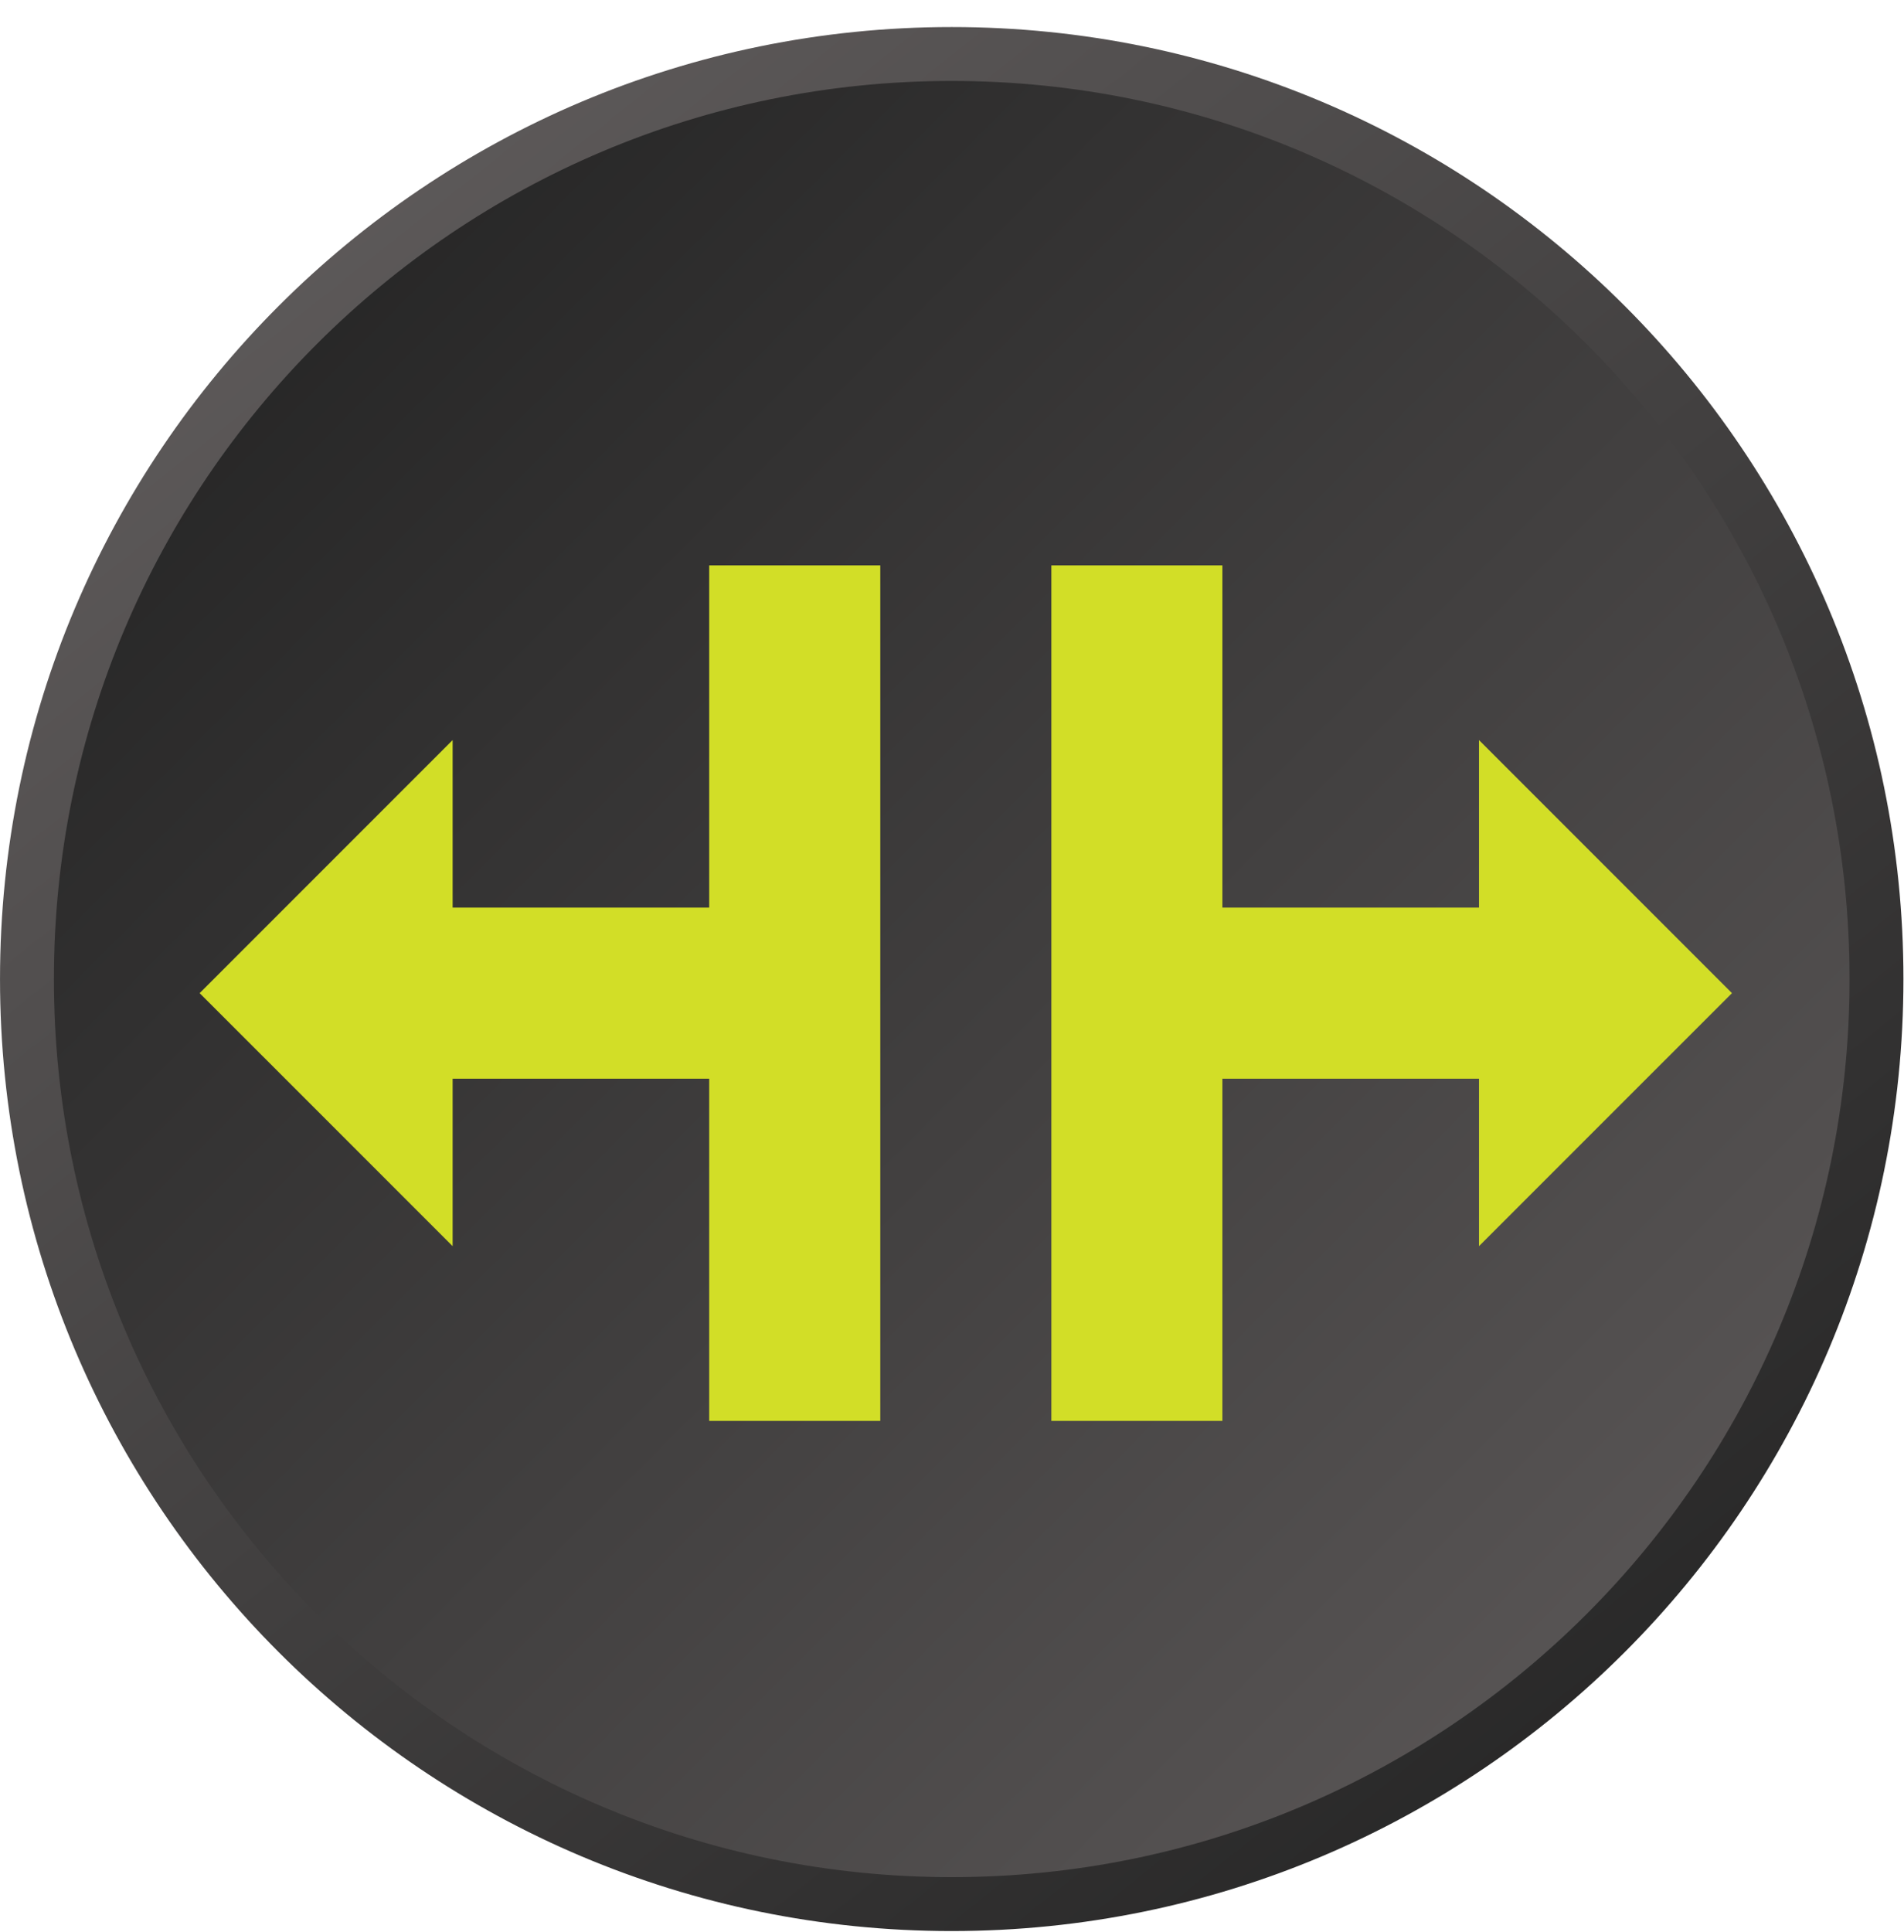 <svg width="69" height="70" viewBox="0 0 69 70" fill="none" xmlns="http://www.w3.org/2000/svg">
<path d="M34.49 1.956C52.999 1.956 68.003 16.961 68.003 35.47C68.003 53.978 52.999 68.982 34.49 68.983C15.982 68.983 0.977 53.978 0.977 35.47C0.977 16.961 15.981 1.956 34.49 1.956Z" fill="url(#paint0_linear_8743_4977)" stroke="url(#paint1_linear_8743_4977)" stroke-width="1.953"/>
<path fill-rule="evenodd" clip-rule="evenodd" d="M25.701 26.681V32.88H21.052H16.403V29.846V26.812L11.819 31.396L7.235 35.98L11.819 40.563L16.403 45.147V42.113V39.079H21.052H25.701V45.278V51.478H28.801H31.901V35.98V20.482H28.801H25.701V26.681ZM38.1 35.98V51.478H41.2H44.299V45.278V39.079H48.949H53.598V42.113V45.147L58.182 40.563L62.766 35.98L58.182 31.396L53.598 26.812V29.846V32.88H48.949H44.299V26.681V20.482H41.2H38.1V35.98Z" fill="#D2DE27"/>
<defs>
<linearGradient id="paint0_linear_8743_4977" x1="5.389" y1="6.369" x2="68.98" y2="69.959" gradientUnits="userSpaceOnUse">
<stop stop-color="#222222"/>
<stop offset="1" stop-color="#625E5E"/>
</linearGradient>
<linearGradient id="paint1_linear_8743_4977" x1="8.622" y1="0.98" x2="63.591" y2="69.959" gradientUnits="userSpaceOnUse">
<stop stop-color="#625E5E"/>
<stop offset="1" stop-color="#222222"/>
</linearGradient>
</defs>
</svg>

